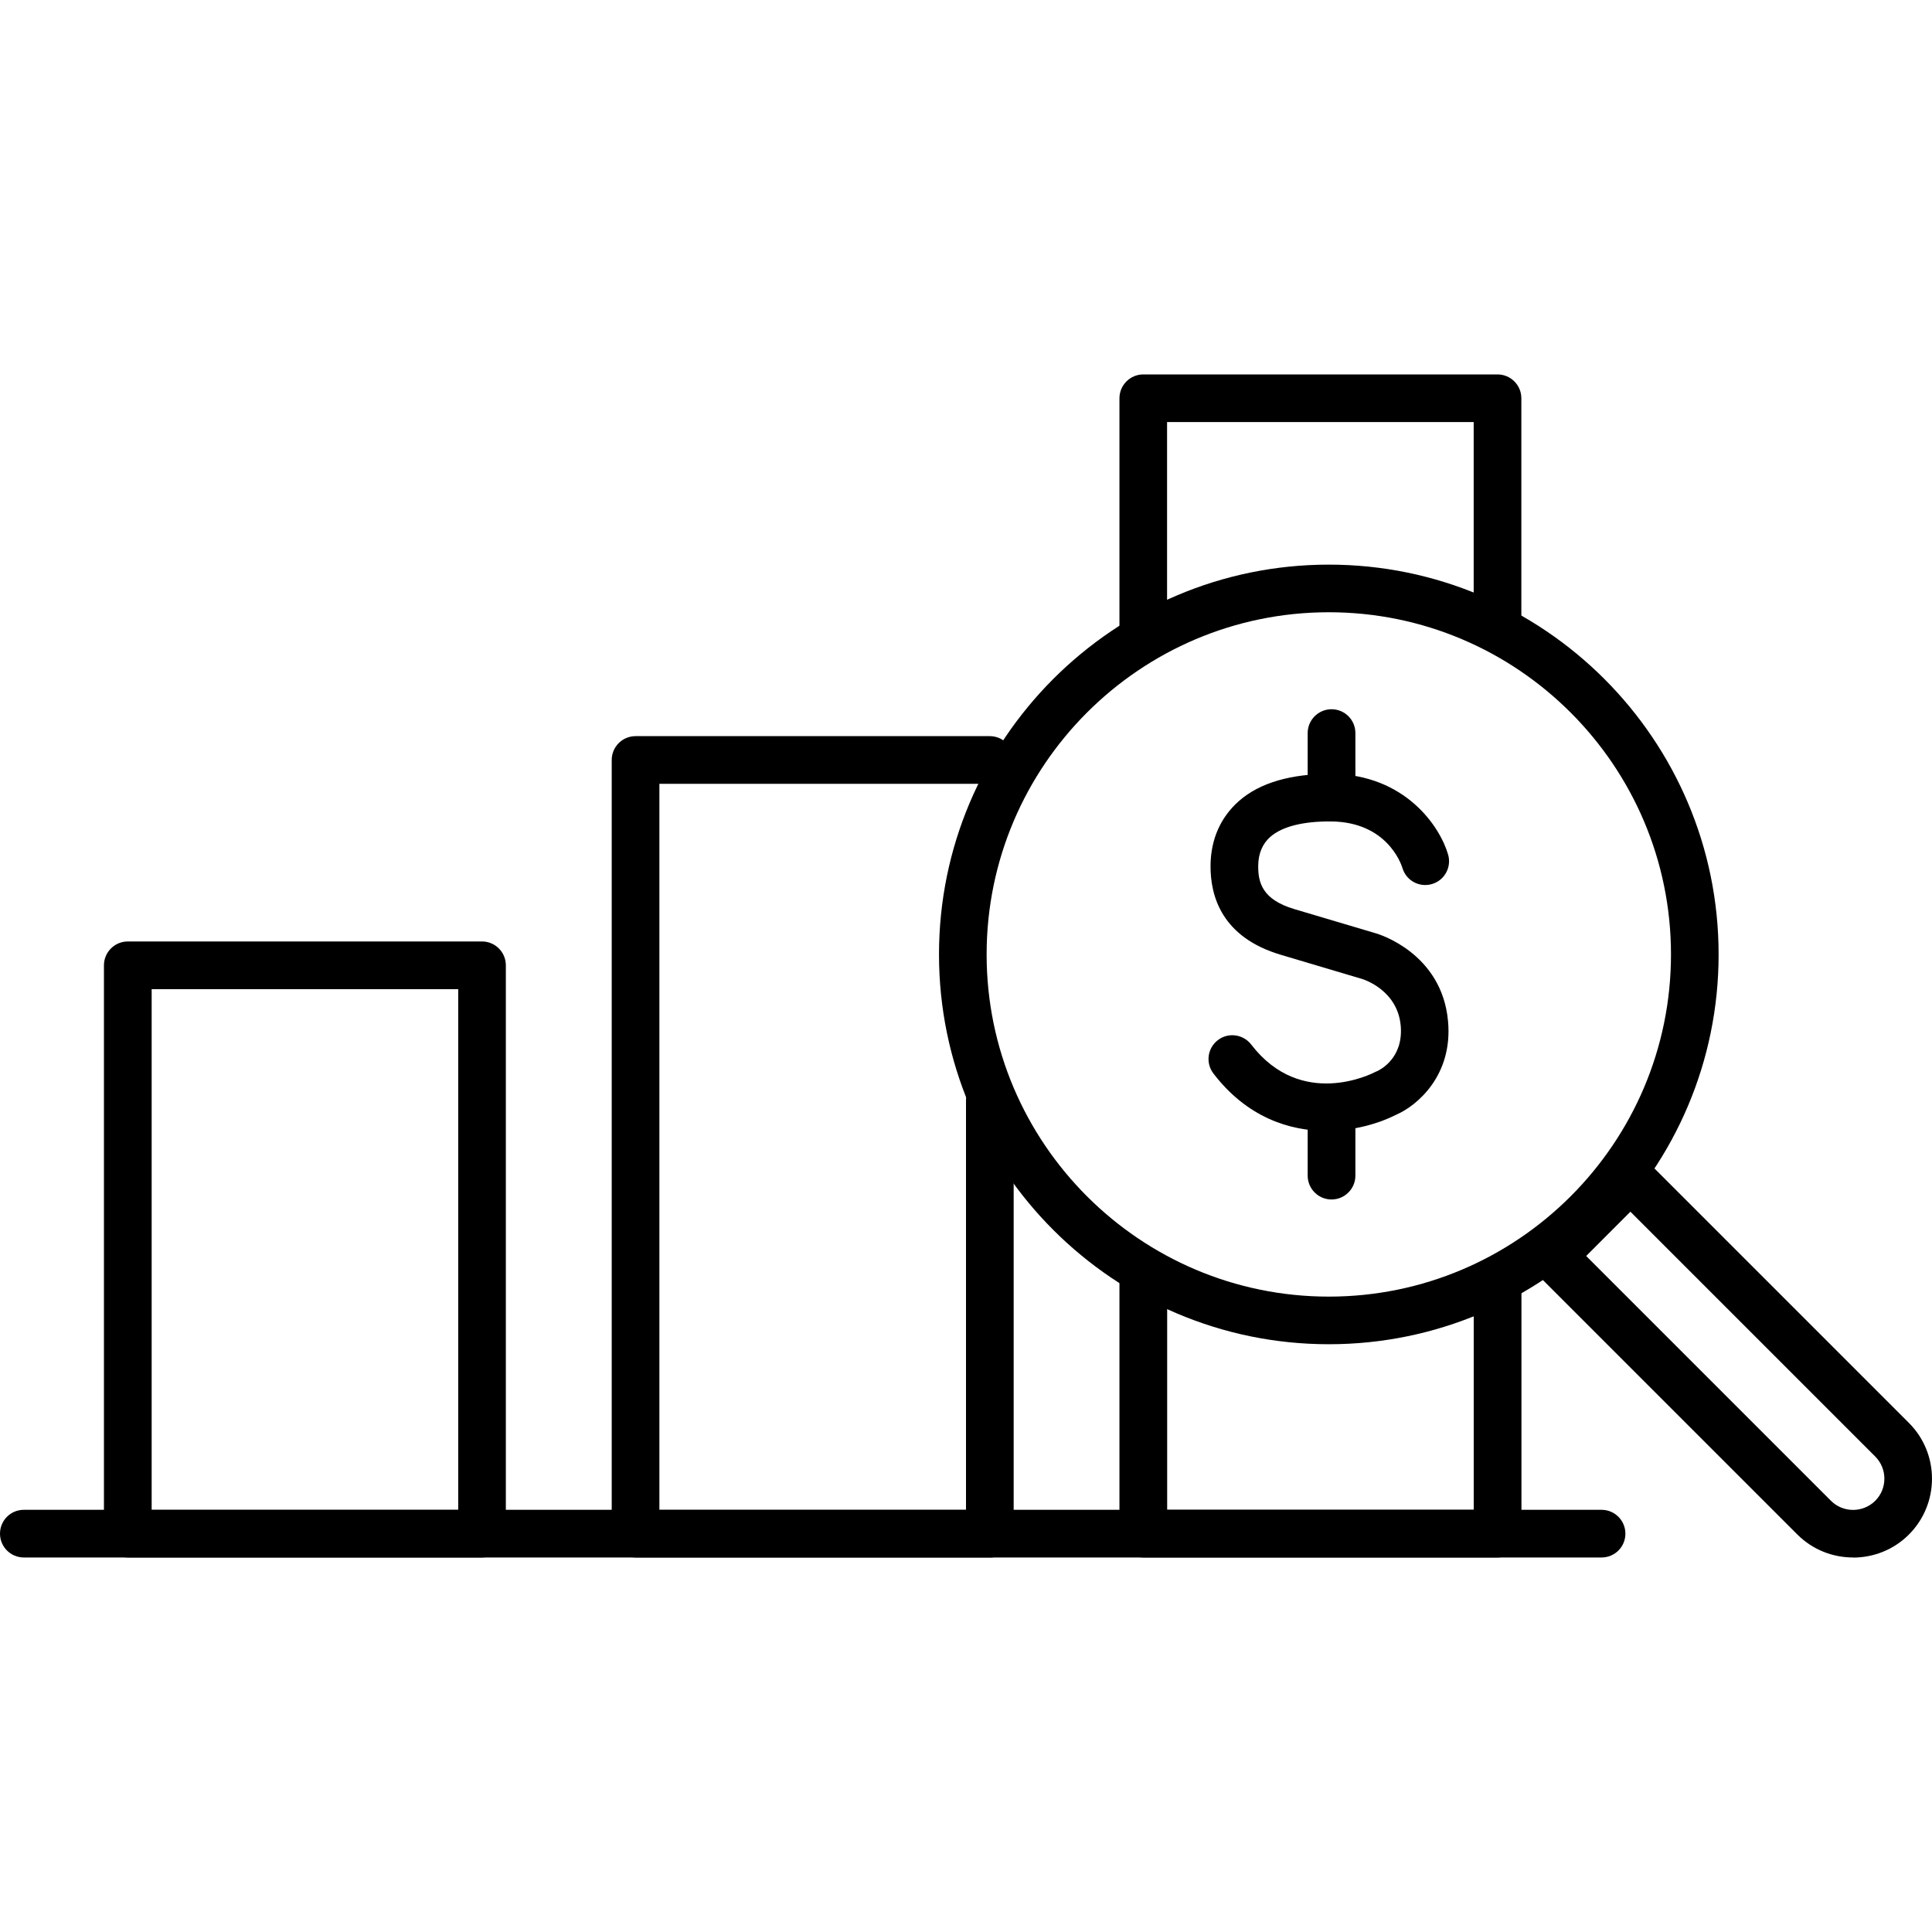<svg width="40" height="40" viewBox="0 0 40 40" fill="none" xmlns="http://www.w3.org/2000/svg">
<path d="M0.494 32.246C0.222 32.246 0 32.026 0 31.753C0 31.479 0.22 31.259 0.494 31.259H33.158C33.43 31.259 33.652 31.479 33.652 31.753C33.652 32.026 33.432 32.246 33.158 32.246H0.494Z" fill="black"/>
<path d="M9.979 32.246H2.646C2.374 32.246 2.152 32.026 2.152 31.753V19.986C2.152 19.714 2.373 19.492 2.646 19.492H9.979C10.251 19.492 10.473 19.712 10.473 19.986V31.753C10.473 32.025 10.252 32.246 9.979 32.246ZM3.14 31.261H9.487V20.48H3.14V31.261Z" fill="black"/>
<path d="M20.492 32.246H13.159C12.887 32.246 12.665 32.026 12.665 31.753V15.735C12.665 15.463 12.885 15.241 13.159 15.241H20.492C20.764 15.241 20.985 15.461 20.985 15.735C20.985 16.008 20.765 16.228 20.492 16.228H13.652V31.261H20V22.784C20 22.513 20.22 22.291 20.493 22.291C20.767 22.291 20.987 22.511 20.987 22.784V31.755C20.987 32.026 20.767 32.248 20.493 32.248L20.492 32.246Z" fill="black"/>
<path d="M23.671 13.635C23.399 13.635 23.177 13.415 23.177 13.142V8.246C23.177 7.974 23.398 7.752 23.671 7.752H31.004C31.276 7.752 31.498 7.972 31.498 8.246V12.968C31.498 13.239 31.278 13.461 31.004 13.461C30.731 13.461 30.511 13.241 30.511 12.968V8.738H24.163V13.142C24.163 13.413 23.943 13.635 23.67 13.635H23.671Z" fill="black"/>
<path d="M23.671 32.246C23.399 32.246 23.177 32.026 23.177 31.753V26.383C23.177 26.111 23.398 25.889 23.671 25.889C23.945 25.889 24.165 26.11 24.165 26.383V31.259H30.512V26.545C30.512 26.274 30.733 26.052 31.006 26.052C31.279 26.052 31.5 26.272 31.5 26.545V31.753C31.5 32.025 31.279 32.246 31.006 32.246H23.671Z" fill="black"/>
<path d="M27.512 27.831C23.061 27.831 19.441 24.211 19.441 19.761C19.441 15.31 23.061 11.69 27.512 11.69C31.962 11.69 35.582 15.31 35.582 19.761C35.582 24.211 31.962 27.831 27.512 27.831ZM27.512 12.676C23.605 12.676 20.427 15.854 20.427 19.761C20.427 23.667 23.605 26.845 27.512 26.845C31.419 26.845 34.596 23.667 34.596 19.761C34.596 15.854 31.419 12.676 27.512 12.676Z" fill="black"/>
<path d="M38.366 32.246C37.947 32.246 37.529 32.087 37.211 31.769L31.795 26.353C31.702 26.26 31.651 26.136 31.651 26.005C31.651 25.874 31.702 25.748 31.795 25.657L33.408 24.044C33.601 23.851 33.914 23.851 34.106 24.044L39.522 29.46C40.16 30.098 40.158 31.133 39.522 31.771C39.204 32.089 38.785 32.248 38.367 32.248L38.366 32.246ZM32.84 26.004L37.908 31.072C38.16 31.324 38.571 31.324 38.825 31.072C39.077 30.82 39.077 30.409 38.825 30.156L33.756 25.087L32.84 26.004Z" fill="black"/>
<path d="M27.464 23.414C26.693 23.414 25.817 23.132 25.123 22.226C24.957 22.009 24.998 21.701 25.214 21.535C25.429 21.369 25.739 21.411 25.905 21.626C26.942 22.978 28.408 22.228 28.469 22.196C28.484 22.188 28.499 22.181 28.514 22.176C28.564 22.153 29.061 21.915 29 21.233C28.933 20.501 28.239 20.281 28.209 20.271C28.209 20.271 27.359 20.017 26.521 19.769C25.303 19.409 25.056 18.561 25.063 17.915C25.068 17.376 25.272 16.918 25.651 16.584C26.087 16.202 26.731 16.02 27.573 16.021C29.104 16.038 29.818 17.123 29.982 17.695C30.057 17.956 29.906 18.23 29.644 18.304C29.384 18.379 29.112 18.23 29.036 17.971C29.005 17.87 28.706 17.02 27.563 17.007C26.983 17.002 26.547 17.111 26.302 17.325C26.138 17.469 26.052 17.671 26.05 17.925C26.047 18.274 26.135 18.626 26.801 18.823C27.641 19.071 28.491 19.325 28.491 19.325C28.542 19.34 29.853 19.732 29.98 21.142C30.083 22.266 29.338 22.892 28.909 23.078C28.569 23.252 28.045 23.414 27.464 23.414Z" fill="black"/>
<path d="M27.568 17.007C27.296 17.007 27.074 16.787 27.074 16.513V15.178C27.074 14.906 27.295 14.684 27.568 14.684C27.841 14.684 28.062 14.904 28.062 15.178V16.513C28.062 16.785 27.841 17.007 27.568 17.007Z" fill="black"/>
<path d="M27.568 24.834C27.296 24.834 27.074 24.613 27.074 24.34V23.005C27.074 22.733 27.295 22.511 27.568 22.511C27.841 22.511 28.062 22.731 28.062 23.005V24.34C28.062 24.612 27.841 24.834 27.568 24.834Z" fill="black"/>
</svg>
